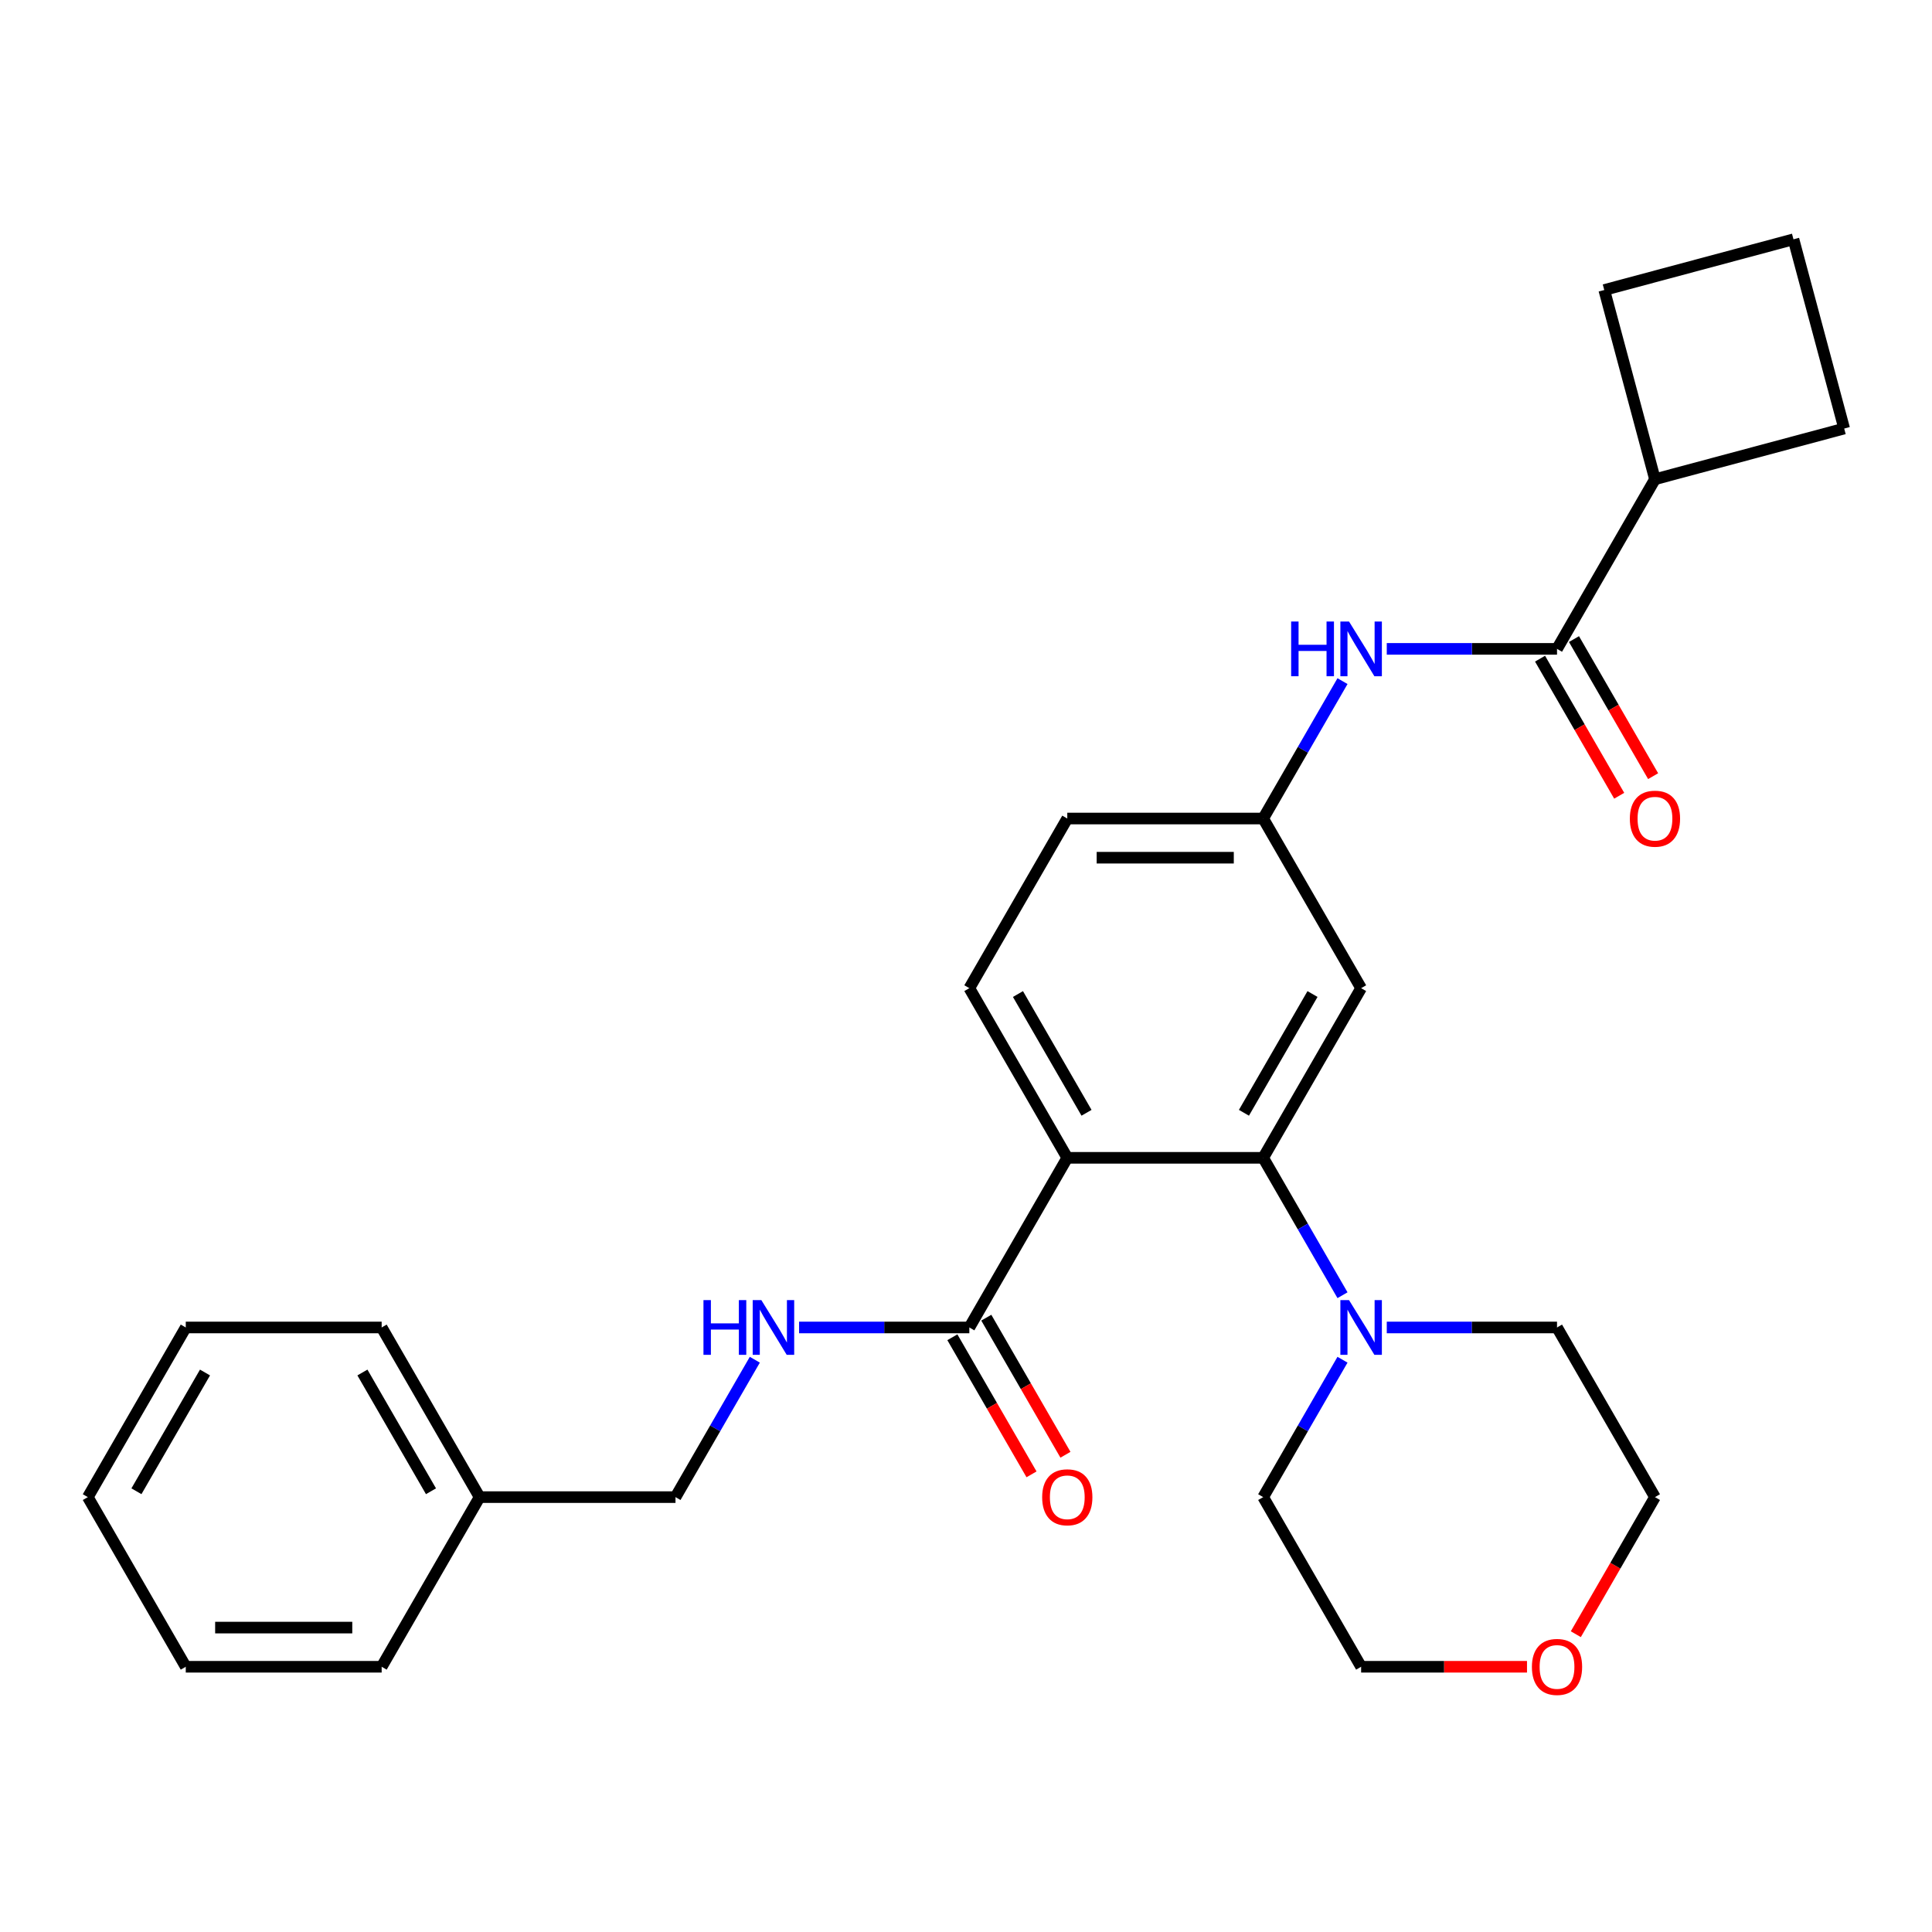 <?xml version='1.0' encoding='iso-8859-1'?>
<svg version='1.1' baseProfile='full'
              xmlns='http://www.w3.org/2000/svg'
                      xmlns:rdkit='http://www.rdkit.org/xml'
                      xmlns:xlink='http://www.w3.org/1999/xlink'
                  xml:space='preserve'
width='1000px' height='1000px' viewBox='0 0 1000 1000'>
<!-- END OF HEADER -->
<rect style='opacity:1.0;fill:#FFFFFF;stroke:none' width='1000' height='1000' x='0' y='0'> </rect>
<path class='bond-0' d='M 552.424,599.287 L 653.818,599.287' style='fill:none;fill-rule:evenodd;stroke:#000000;stroke-width:6px;stroke-linecap:butt;stroke-linejoin:miter;stroke-opacity:1' />
<path class='bond-1' d='M 552.424,599.287 L 501.727,687.096' style='fill:none;fill-rule:evenodd;stroke:#000000;stroke-width:6px;stroke-linecap:butt;stroke-linejoin:miter;stroke-opacity:1' />
<path class='bond-6' d='M 552.424,599.287 L 501.727,511.477' style='fill:none;fill-rule:evenodd;stroke:#000000;stroke-width:6px;stroke-linecap:butt;stroke-linejoin:miter;stroke-opacity:1' />
<path class='bond-6' d='M 562.382,575.976 L 526.894,514.509' style='fill:none;fill-rule:evenodd;stroke:#000000;stroke-width:6px;stroke-linecap:butt;stroke-linejoin:miter;stroke-opacity:1' />
<path class='bond-3' d='M 653.818,599.287 L 674.348,634.844' style='fill:none;fill-rule:evenodd;stroke:#000000;stroke-width:6px;stroke-linecap:butt;stroke-linejoin:miter;stroke-opacity:1' />
<path class='bond-3' d='M 674.348,634.844 L 694.877,670.402' style='fill:none;fill-rule:evenodd;stroke:#0000FF;stroke-width:6px;stroke-linecap:butt;stroke-linejoin:miter;stroke-opacity:1' />
<path class='bond-5' d='M 653.818,599.287 L 704.515,511.477' style='fill:none;fill-rule:evenodd;stroke:#000000;stroke-width:6px;stroke-linecap:butt;stroke-linejoin:miter;stroke-opacity:1' />
<path class='bond-5' d='M 643.861,575.976 L 679.349,514.509' style='fill:none;fill-rule:evenodd;stroke:#000000;stroke-width:6px;stroke-linecap:butt;stroke-linejoin:miter;stroke-opacity:1' />
<path class='bond-7' d='M 501.727,687.096 L 457.668,687.096' style='fill:none;fill-rule:evenodd;stroke:#000000;stroke-width:6px;stroke-linecap:butt;stroke-linejoin:miter;stroke-opacity:1' />
<path class='bond-7' d='M 457.668,687.096 L 413.608,687.096' style='fill:none;fill-rule:evenodd;stroke:#0000FF;stroke-width:6px;stroke-linecap:butt;stroke-linejoin:miter;stroke-opacity:1' />
<path class='bond-10' d='M 492.946,692.166 L 513.429,727.644' style='fill:none;fill-rule:evenodd;stroke:#000000;stroke-width:6px;stroke-linecap:butt;stroke-linejoin:miter;stroke-opacity:1' />
<path class='bond-10' d='M 513.429,727.644 L 533.912,763.121' style='fill:none;fill-rule:evenodd;stroke:#FF0000;stroke-width:6px;stroke-linecap:butt;stroke-linejoin:miter;stroke-opacity:1' />
<path class='bond-10' d='M 510.508,682.027 L 530.991,717.504' style='fill:none;fill-rule:evenodd;stroke:#000000;stroke-width:6px;stroke-linecap:butt;stroke-linejoin:miter;stroke-opacity:1' />
<path class='bond-10' d='M 530.991,717.504 L 551.474,752.982' style='fill:none;fill-rule:evenodd;stroke:#FF0000;stroke-width:6px;stroke-linecap:butt;stroke-linejoin:miter;stroke-opacity:1' />
<path class='bond-2' d='M 805.909,335.857 L 761.85,335.857' style='fill:none;fill-rule:evenodd;stroke:#000000;stroke-width:6px;stroke-linecap:butt;stroke-linejoin:miter;stroke-opacity:1' />
<path class='bond-2' d='M 761.85,335.857 L 717.79,335.857' style='fill:none;fill-rule:evenodd;stroke:#0000FF;stroke-width:6px;stroke-linecap:butt;stroke-linejoin:miter;stroke-opacity:1' />
<path class='bond-9' d='M 797.128,340.927 L 817.611,376.405' style='fill:none;fill-rule:evenodd;stroke:#000000;stroke-width:6px;stroke-linecap:butt;stroke-linejoin:miter;stroke-opacity:1' />
<path class='bond-9' d='M 817.611,376.405 L 838.094,411.882' style='fill:none;fill-rule:evenodd;stroke:#FF0000;stroke-width:6px;stroke-linecap:butt;stroke-linejoin:miter;stroke-opacity:1' />
<path class='bond-9' d='M 814.69,330.788 L 835.173,366.265' style='fill:none;fill-rule:evenodd;stroke:#000000;stroke-width:6px;stroke-linecap:butt;stroke-linejoin:miter;stroke-opacity:1' />
<path class='bond-9' d='M 835.173,366.265 L 855.656,401.743' style='fill:none;fill-rule:evenodd;stroke:#FF0000;stroke-width:6px;stroke-linecap:butt;stroke-linejoin:miter;stroke-opacity:1' />
<path class='bond-11' d='M 805.909,335.857 L 856.606,248.048' style='fill:none;fill-rule:evenodd;stroke:#000000;stroke-width:6px;stroke-linecap:butt;stroke-linejoin:miter;stroke-opacity:1' />
<path class='bond-15' d='M 717.79,687.096 L 761.85,687.096' style='fill:none;fill-rule:evenodd;stroke:#0000FF;stroke-width:6px;stroke-linecap:butt;stroke-linejoin:miter;stroke-opacity:1' />
<path class='bond-15' d='M 761.85,687.096 L 805.909,687.096' style='fill:none;fill-rule:evenodd;stroke:#000000;stroke-width:6px;stroke-linecap:butt;stroke-linejoin:miter;stroke-opacity:1' />
<path class='bond-16' d='M 694.877,703.791 L 674.348,739.349' style='fill:none;fill-rule:evenodd;stroke:#0000FF;stroke-width:6px;stroke-linecap:butt;stroke-linejoin:miter;stroke-opacity:1' />
<path class='bond-16' d='M 674.348,739.349 L 653.818,774.906' style='fill:none;fill-rule:evenodd;stroke:#000000;stroke-width:6px;stroke-linecap:butt;stroke-linejoin:miter;stroke-opacity:1' />
<path class='bond-4' d='M 694.877,352.552 L 674.348,388.11' style='fill:none;fill-rule:evenodd;stroke:#0000FF;stroke-width:6px;stroke-linecap:butt;stroke-linejoin:miter;stroke-opacity:1' />
<path class='bond-4' d='M 674.348,388.11 L 653.818,423.667' style='fill:none;fill-rule:evenodd;stroke:#000000;stroke-width:6px;stroke-linecap:butt;stroke-linejoin:miter;stroke-opacity:1' />
<path class='bond-28' d='M 704.515,511.477 L 653.818,423.667' style='fill:none;fill-rule:evenodd;stroke:#000000;stroke-width:6px;stroke-linecap:butt;stroke-linejoin:miter;stroke-opacity:1' />
<path class='bond-13' d='M 501.727,511.477 L 552.424,423.667' style='fill:none;fill-rule:evenodd;stroke:#000000;stroke-width:6px;stroke-linecap:butt;stroke-linejoin:miter;stroke-opacity:1' />
<path class='bond-14' d='M 390.695,703.791 L 370.166,739.349' style='fill:none;fill-rule:evenodd;stroke:#0000FF;stroke-width:6px;stroke-linecap:butt;stroke-linejoin:miter;stroke-opacity:1' />
<path class='bond-14' d='M 370.166,739.349 L 349.636,774.906' style='fill:none;fill-rule:evenodd;stroke:#000000;stroke-width:6px;stroke-linecap:butt;stroke-linejoin:miter;stroke-opacity:1' />
<path class='bond-8' d='M 653.818,423.667 L 552.424,423.667' style='fill:none;fill-rule:evenodd;stroke:#000000;stroke-width:6px;stroke-linecap:butt;stroke-linejoin:miter;stroke-opacity:1' />
<path class='bond-8' d='M 638.609,443.946 L 567.634,443.946' style='fill:none;fill-rule:evenodd;stroke:#000000;stroke-width:6px;stroke-linecap:butt;stroke-linejoin:miter;stroke-opacity:1' />
<path class='bond-21' d='M 856.606,248.048 L 830.364,150.109' style='fill:none;fill-rule:evenodd;stroke:#000000;stroke-width:6px;stroke-linecap:butt;stroke-linejoin:miter;stroke-opacity:1' />
<path class='bond-22' d='M 856.606,248.048 L 954.545,221.805' style='fill:none;fill-rule:evenodd;stroke:#000000;stroke-width:6px;stroke-linecap:butt;stroke-linejoin:miter;stroke-opacity:1' />
<path class='bond-12' d='M 790.375,862.716 L 747.445,862.716' style='fill:none;fill-rule:evenodd;stroke:#FF0000;stroke-width:6px;stroke-linecap:butt;stroke-linejoin:miter;stroke-opacity:1' />
<path class='bond-12' d='M 747.445,862.716 L 704.515,862.716' style='fill:none;fill-rule:evenodd;stroke:#000000;stroke-width:6px;stroke-linecap:butt;stroke-linejoin:miter;stroke-opacity:1' />
<path class='bond-29' d='M 815.641,845.861 L 836.123,810.384' style='fill:none;fill-rule:evenodd;stroke:#FF0000;stroke-width:6px;stroke-linecap:butt;stroke-linejoin:miter;stroke-opacity:1' />
<path class='bond-29' d='M 836.123,810.384 L 856.606,774.906' style='fill:none;fill-rule:evenodd;stroke:#000000;stroke-width:6px;stroke-linecap:butt;stroke-linejoin:miter;stroke-opacity:1' />
<path class='bond-17' d='M 349.636,774.906 L 248.243,774.906' style='fill:none;fill-rule:evenodd;stroke:#000000;stroke-width:6px;stroke-linecap:butt;stroke-linejoin:miter;stroke-opacity:1' />
<path class='bond-19' d='M 805.909,687.096 L 856.606,774.906' style='fill:none;fill-rule:evenodd;stroke:#000000;stroke-width:6px;stroke-linecap:butt;stroke-linejoin:miter;stroke-opacity:1' />
<path class='bond-20' d='M 653.818,774.906 L 704.515,862.716' style='fill:none;fill-rule:evenodd;stroke:#000000;stroke-width:6px;stroke-linecap:butt;stroke-linejoin:miter;stroke-opacity:1' />
<path class='bond-23' d='M 248.243,774.906 L 197.546,687.096' style='fill:none;fill-rule:evenodd;stroke:#000000;stroke-width:6px;stroke-linecap:butt;stroke-linejoin:miter;stroke-opacity:1' />
<path class='bond-23' d='M 223.076,771.874 L 187.588,710.407' style='fill:none;fill-rule:evenodd;stroke:#000000;stroke-width:6px;stroke-linecap:butt;stroke-linejoin:miter;stroke-opacity:1' />
<path class='bond-24' d='M 248.243,774.906 L 197.546,862.716' style='fill:none;fill-rule:evenodd;stroke:#000000;stroke-width:6px;stroke-linecap:butt;stroke-linejoin:miter;stroke-opacity:1' />
<path class='bond-18' d='M 928.303,123.866 L 954.545,221.805' style='fill:none;fill-rule:evenodd;stroke:#000000;stroke-width:6px;stroke-linecap:butt;stroke-linejoin:miter;stroke-opacity:1' />
<path class='bond-30' d='M 928.303,123.866 L 830.364,150.109' style='fill:none;fill-rule:evenodd;stroke:#000000;stroke-width:6px;stroke-linecap:butt;stroke-linejoin:miter;stroke-opacity:1' />
<path class='bond-25' d='M 197.546,687.096 L 96.151,687.096' style='fill:none;fill-rule:evenodd;stroke:#000000;stroke-width:6px;stroke-linecap:butt;stroke-linejoin:miter;stroke-opacity:1' />
<path class='bond-26' d='M 197.546,862.716 L 96.151,862.716' style='fill:none;fill-rule:evenodd;stroke:#000000;stroke-width:6px;stroke-linecap:butt;stroke-linejoin:miter;stroke-opacity:1' />
<path class='bond-26' d='M 182.336,842.437 L 111.361,842.437' style='fill:none;fill-rule:evenodd;stroke:#000000;stroke-width:6px;stroke-linecap:butt;stroke-linejoin:miter;stroke-opacity:1' />
<path class='bond-31' d='M 96.151,687.096 L 45.455,774.906' style='fill:none;fill-rule:evenodd;stroke:#000000;stroke-width:6px;stroke-linecap:butt;stroke-linejoin:miter;stroke-opacity:1' />
<path class='bond-31' d='M 106.109,710.407 L 70.621,771.874' style='fill:none;fill-rule:evenodd;stroke:#000000;stroke-width:6px;stroke-linecap:butt;stroke-linejoin:miter;stroke-opacity:1' />
<path class='bond-27' d='M 96.151,862.716 L 45.455,774.906' style='fill:none;fill-rule:evenodd;stroke:#000000;stroke-width:6px;stroke-linecap:butt;stroke-linejoin:miter;stroke-opacity:1' />
<path  class='atom-4' d='M 698.255 672.936
L 707.535 687.936
Q 708.455 689.416, 709.935 692.096
Q 711.415 694.776, 711.495 694.936
L 711.495 672.936
L 715.255 672.936
L 715.255 701.256
L 711.375 701.256
L 701.415 684.856
Q 700.255 682.936, 699.015 680.736
Q 697.815 678.536, 697.455 677.856
L 697.455 701.256
L 693.775 701.256
L 693.775 672.936
L 698.255 672.936
' fill='#0000FF'/>
<path  class='atom-5' d='M 668.295 321.697
L 672.135 321.697
L 672.135 333.737
L 686.615 333.737
L 686.615 321.697
L 690.455 321.697
L 690.455 350.017
L 686.615 350.017
L 686.615 336.937
L 672.135 336.937
L 672.135 350.017
L 668.295 350.017
L 668.295 321.697
' fill='#0000FF'/>
<path  class='atom-5' d='M 698.255 321.697
L 707.535 336.697
Q 708.455 338.177, 709.935 340.857
Q 711.415 343.537, 711.495 343.697
L 711.495 321.697
L 715.255 321.697
L 715.255 350.017
L 711.375 350.017
L 701.415 333.617
Q 700.255 331.697, 699.015 329.497
Q 697.815 327.297, 697.455 326.617
L 697.455 350.017
L 693.775 350.017
L 693.775 321.697
L 698.255 321.697
' fill='#0000FF'/>
<path  class='atom-8' d='M 364.113 672.936
L 367.953 672.936
L 367.953 684.976
L 382.433 684.976
L 382.433 672.936
L 386.273 672.936
L 386.273 701.256
L 382.433 701.256
L 382.433 688.176
L 367.953 688.176
L 367.953 701.256
L 364.113 701.256
L 364.113 672.936
' fill='#0000FF'/>
<path  class='atom-8' d='M 394.073 672.936
L 403.353 687.936
Q 404.273 689.416, 405.753 692.096
Q 407.233 694.776, 407.313 694.936
L 407.313 672.936
L 411.073 672.936
L 411.073 701.256
L 407.193 701.256
L 397.233 684.856
Q 396.073 682.936, 394.833 680.736
Q 393.633 678.536, 393.273 677.856
L 393.273 701.256
L 389.593 701.256
L 389.593 672.936
L 394.073 672.936
' fill='#0000FF'/>
<path  class='atom-10' d='M 843.606 423.747
Q 843.606 416.947, 846.966 413.147
Q 850.326 409.347, 856.606 409.347
Q 862.886 409.347, 866.246 413.147
Q 869.606 416.947, 869.606 423.747
Q 869.606 430.627, 866.206 434.547
Q 862.806 438.427, 856.606 438.427
Q 850.366 438.427, 846.966 434.547
Q 843.606 430.667, 843.606 423.747
M 856.606 435.227
Q 860.926 435.227, 863.246 432.347
Q 865.606 429.427, 865.606 423.747
Q 865.606 418.187, 863.246 415.387
Q 860.926 412.547, 856.606 412.547
Q 852.286 412.547, 849.926 415.347
Q 847.606 418.147, 847.606 423.747
Q 847.606 429.467, 849.926 432.347
Q 852.286 435.227, 856.606 435.227
' fill='#FF0000'/>
<path  class='atom-11' d='M 539.424 774.986
Q 539.424 768.186, 542.784 764.386
Q 546.144 760.586, 552.424 760.586
Q 558.704 760.586, 562.064 764.386
Q 565.424 768.186, 565.424 774.986
Q 565.424 781.866, 562.024 785.786
Q 558.624 789.666, 552.424 789.666
Q 546.184 789.666, 542.784 785.786
Q 539.424 781.906, 539.424 774.986
M 552.424 786.466
Q 556.744 786.466, 559.064 783.586
Q 561.424 780.666, 561.424 774.986
Q 561.424 769.426, 559.064 766.626
Q 556.744 763.786, 552.424 763.786
Q 548.104 763.786, 545.744 766.586
Q 543.424 769.386, 543.424 774.986
Q 543.424 780.706, 545.744 783.586
Q 548.104 786.466, 552.424 786.466
' fill='#FF0000'/>
<path  class='atom-13' d='M 792.909 862.796
Q 792.909 855.996, 796.269 852.196
Q 799.629 848.396, 805.909 848.396
Q 812.189 848.396, 815.549 852.196
Q 818.909 855.996, 818.909 862.796
Q 818.909 869.676, 815.509 873.596
Q 812.109 877.476, 805.909 877.476
Q 799.669 877.476, 796.269 873.596
Q 792.909 869.716, 792.909 862.796
M 805.909 874.276
Q 810.229 874.276, 812.549 871.396
Q 814.909 868.476, 814.909 862.796
Q 814.909 857.236, 812.549 854.436
Q 810.229 851.596, 805.909 851.596
Q 801.589 851.596, 799.229 854.396
Q 796.909 857.196, 796.909 862.796
Q 796.909 868.516, 799.229 871.396
Q 801.589 874.276, 805.909 874.276
' fill='#FF0000'/>
</svg>
